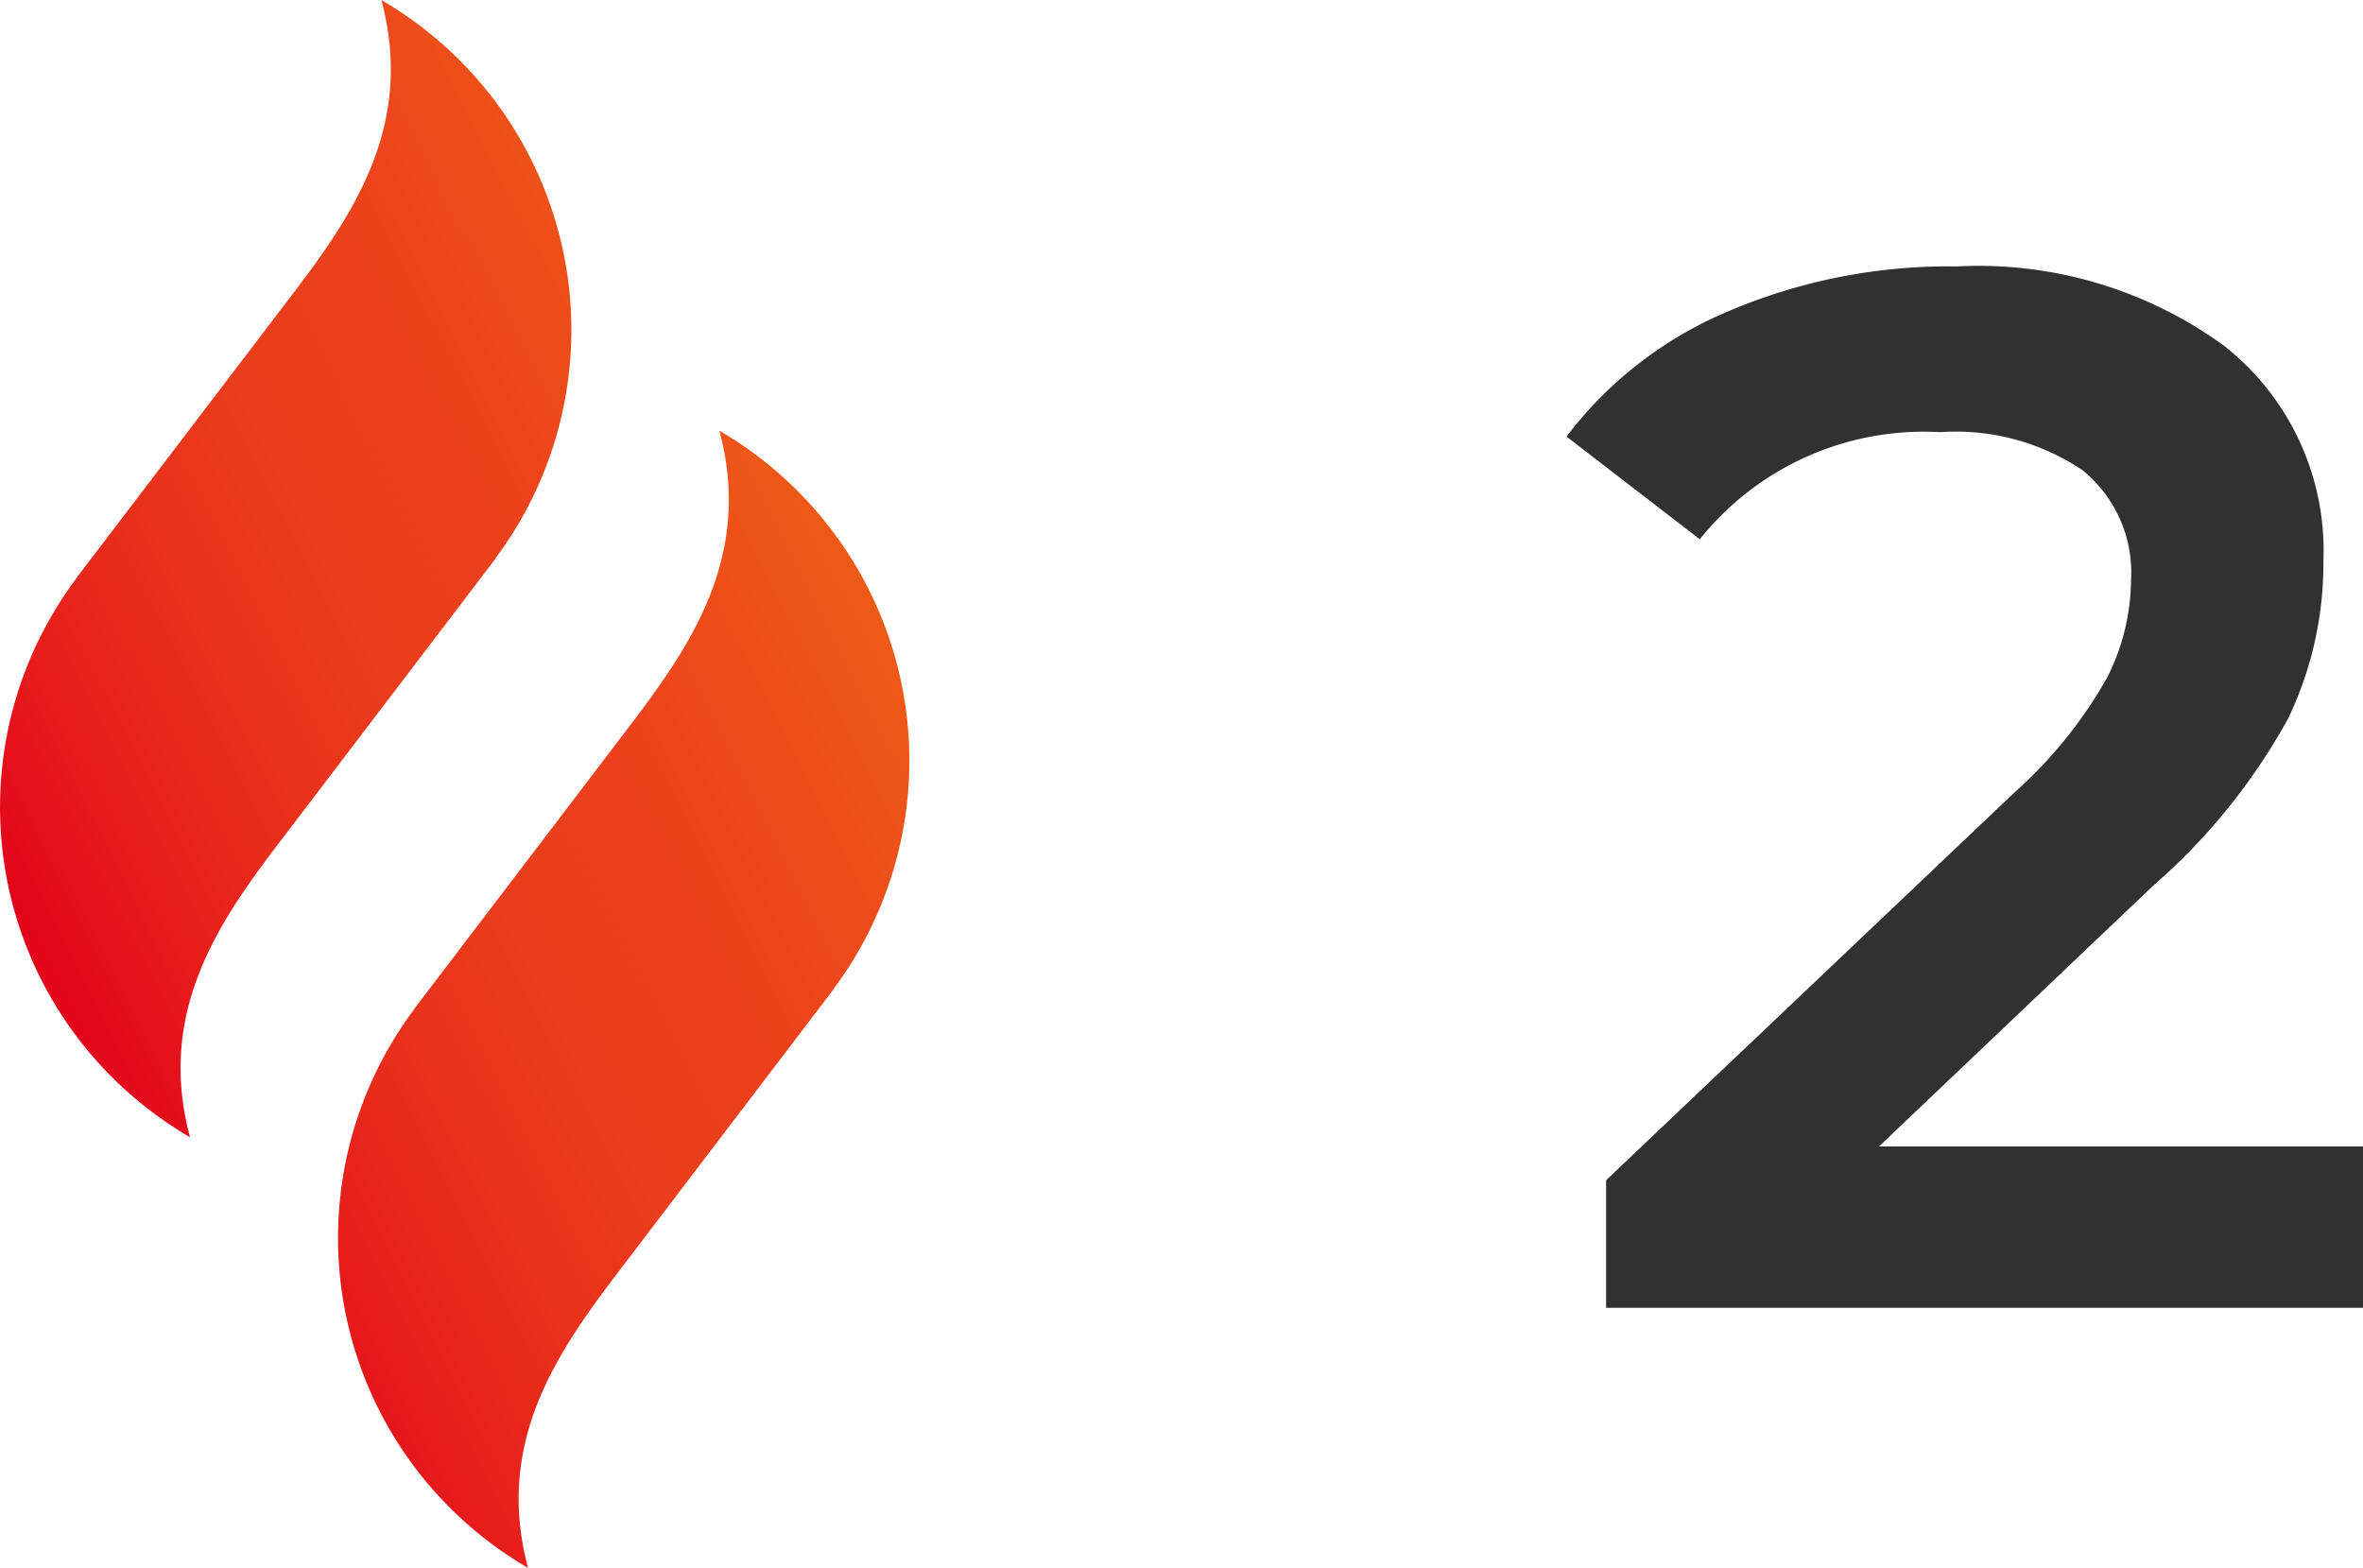 <svg xmlns="http://www.w3.org/2000/svg" width="45.106" height="29.931"><defs><linearGradient id="a" x1=".028" y1=".776" x2="1.013" y2=".201" gradientUnits="objectBoundingBox"><stop offset="0" stop-color="#e3001b"/><stop offset=".02" stop-color="#e3051b"/><stop offset=".135" stop-color="#e71f1b"/><stop offset=".252" stop-color="#e9321b"/><stop offset=".372" stop-color="#eb3e1b"/><stop offset=".5" stop-color="#ec421c"/><stop offset="1" stop-color="#f47c10"/></linearGradient></defs><g data-name="Group 693"><path data-name="Path 577" d="M45.106 21.886v3.08H30.658V22.53l7.784-7.392a8.552 8.552 0 0 0 1.778-2.2 4.186 4.186 0 0 0 .458-1.86 2.515 2.515 0 0 0-.924-2.1 4.323 4.323 0 0 0-2.716-.728 5.48 5.48 0 0 0-4.592 2.044l-2.544-1.96a7.546 7.546 0 0 1 3.094-2.394 10.724 10.724 0 0 1 4.354-.854 7.965 7.965 0 0 1 5.1 1.512 4.974 4.974 0 0 1 1.9 4.116 6.834 6.834 0 0 1-.672 3 11.694 11.694 0 0 1-2.576 3.192l-5.236 4.98Z" fill="#313131"/><path data-name="Path 455" d="M-264.646 297.841c-1.2 1.567-2.465 3.308-1.807 5.76a7.346 7.346 0 0 1-1.494-1.151 7.28 7.28 0 0 1-.681-9.509h-.005l4.026-5.288c1.2-1.567 2.465-3.309 1.807-5.76a7.274 7.274 0 0 1 1.495 1.151 7.28 7.28 0 0 1 .68 9.509h.006Zm9.792-6.576a7.291 7.291 0 0 0-1.494-1.151c.658 2.453-.612 4.194-1.807 5.76l-4.026 5.288h.005a7.279 7.279 0 0 0 .681 9.509 7.293 7.293 0 0 0 1.495 1.152c-.658-2.453.612-4.194 1.807-5.76l4.026-5.288h-.005a7.28 7.28 0 0 0-.683-9.51Z" transform="translate(270.08 -281.892)" fill="url(#a)"/></g></svg>